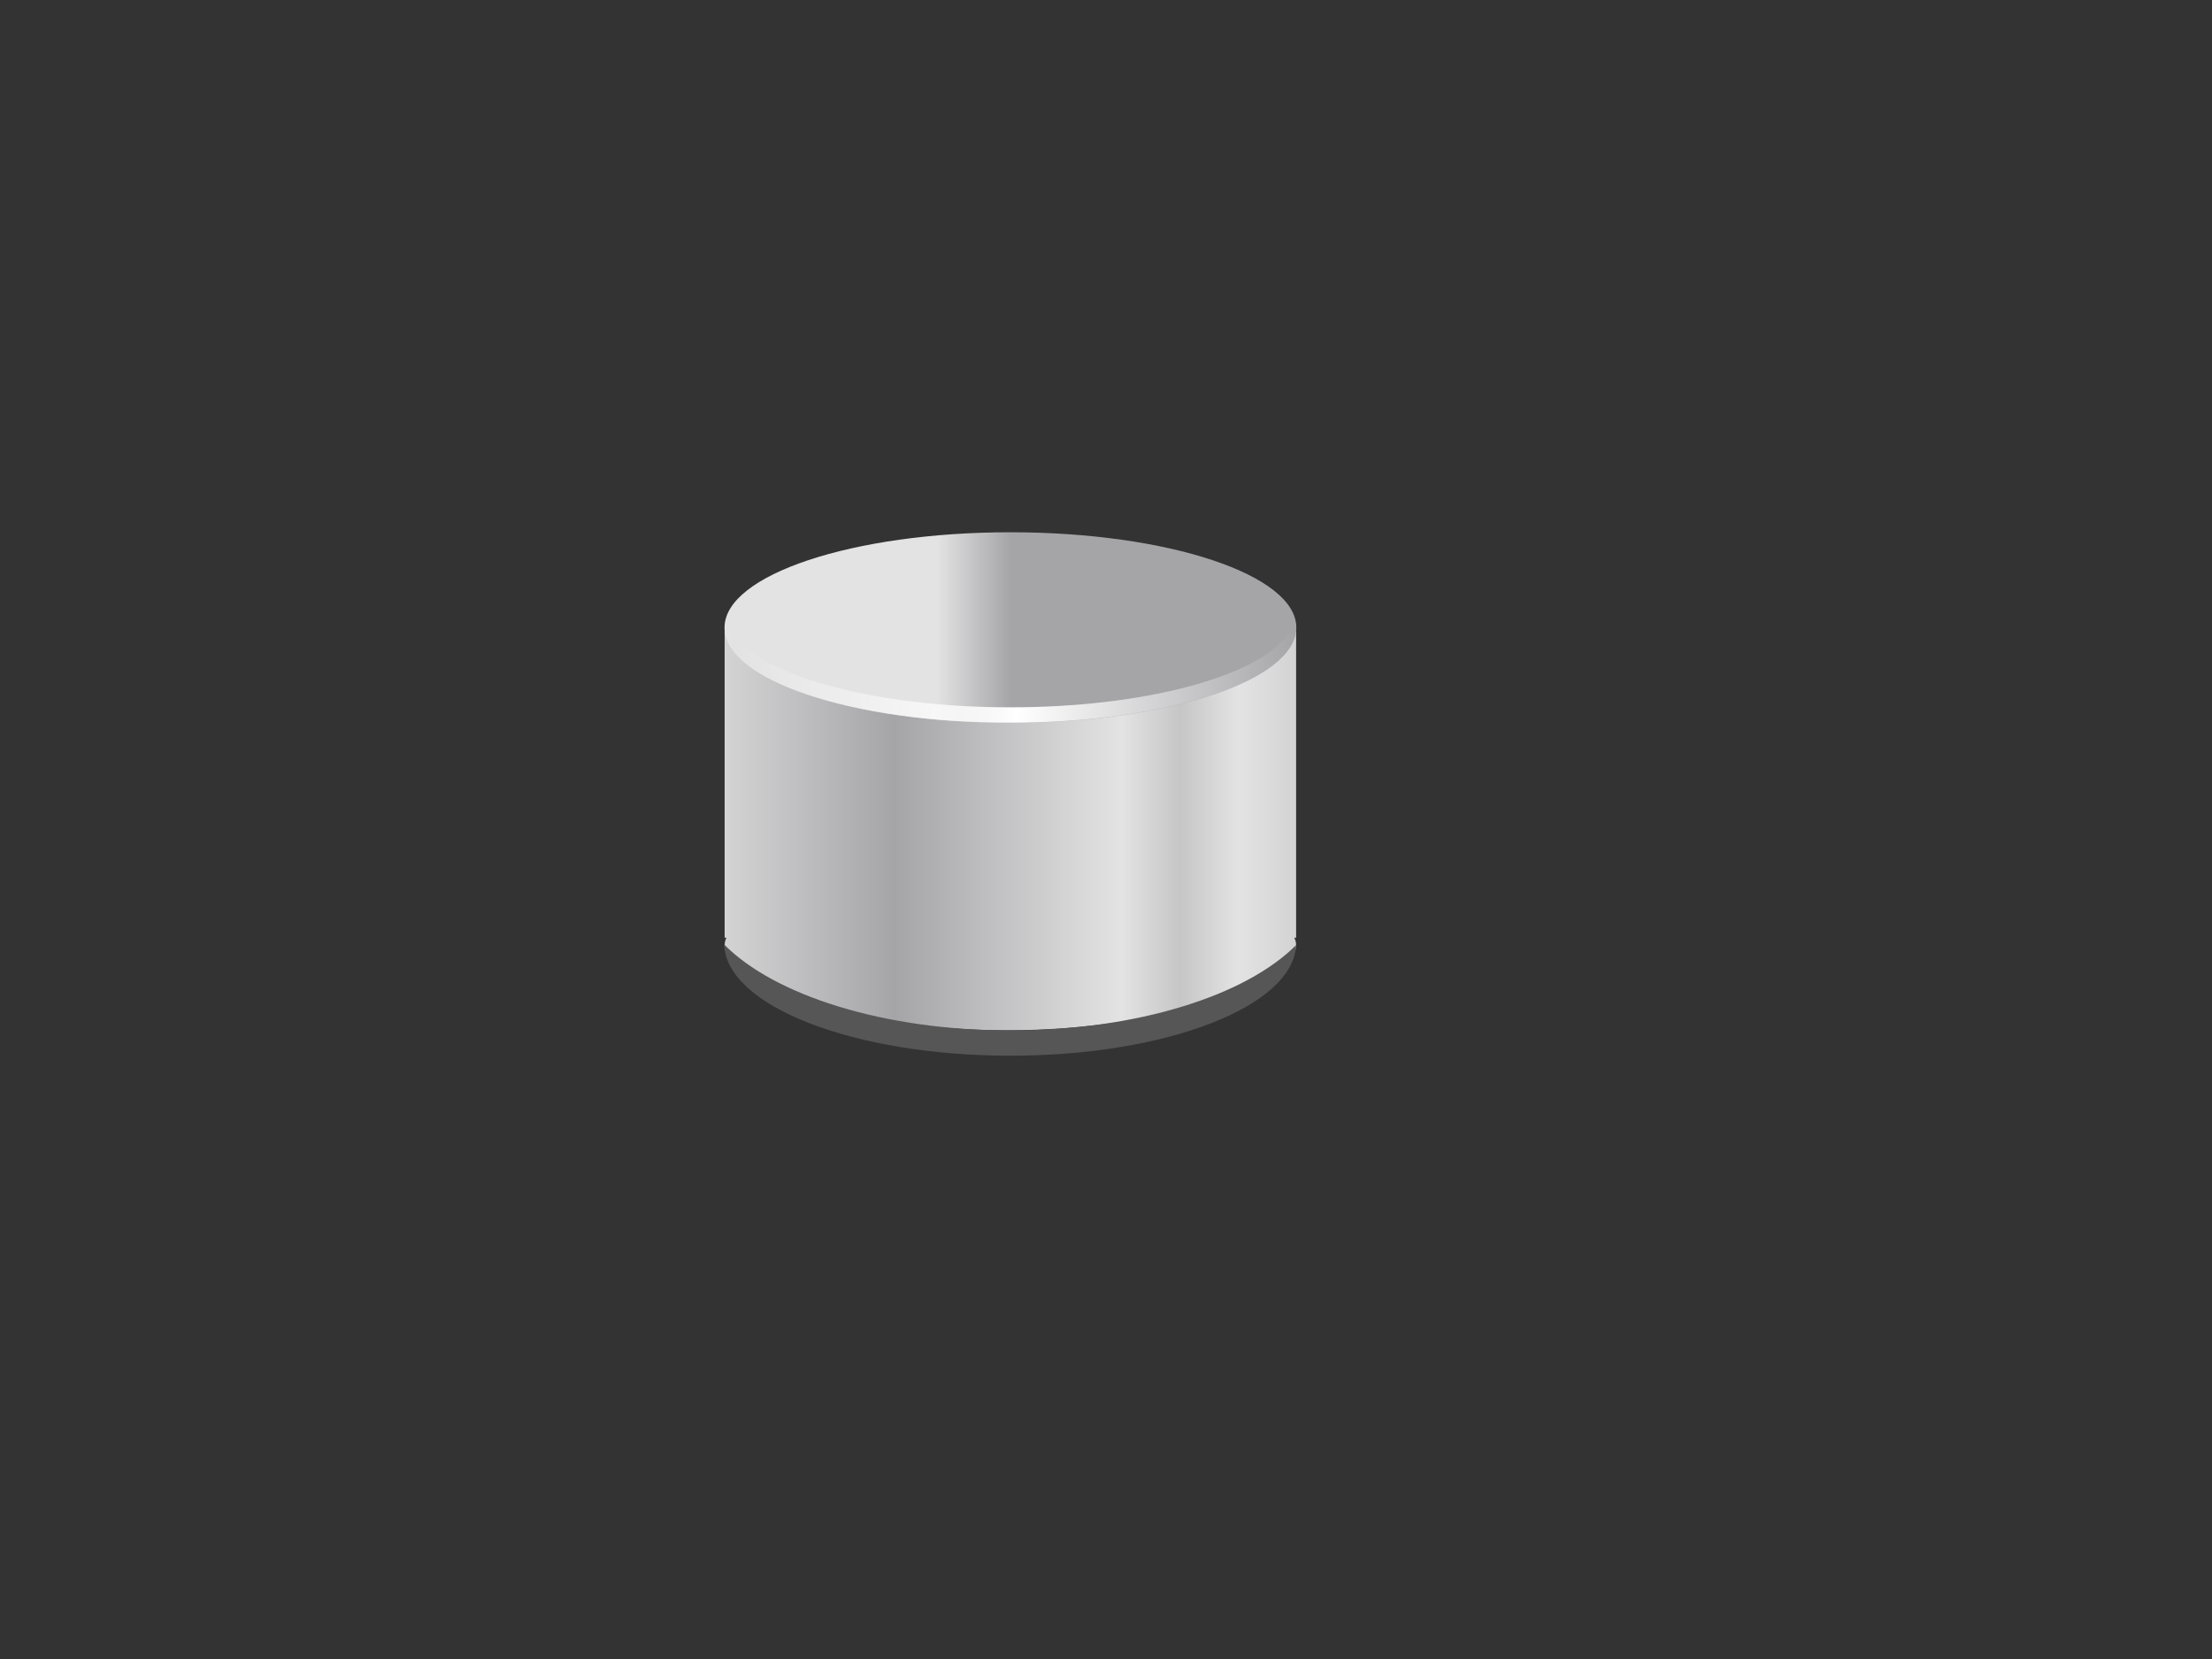 <?xml version="1.0"?><svg width="640" height="480" xmlns="http://www.w3.org/2000/svg" xmlns:xlink="http://www.w3.org/1999/xlink">
 <rect width="100%" height="100%" fill="#333333" stroke="none"/>
 <title>1cylinberDB</title>
 <defs>
  <linearGradient id="linearGradient6035">
   <stop offset="0" id="stop6037" stop-color="#ffffff"/>
   <stop offset="1" id="stop6039" stop-opacity="0" stop-color="#ffffff"/>
  </linearGradient>
  <linearGradient id="linearGradient5495">
   <stop id="stop5497" offset="0" stop-color="#c6c6c6"/>
   <stop offset="0.205" id="stop5501" stop-color="#e3e3e3"/>
   <stop id="stop5499" offset="1" stop-color="#a5a5a8"/>
  </linearGradient>
  <linearGradient id="linearGradient5466">
   <stop offset="0" id="stop5468" stop-color="#e3e3e3"/>
   <stop offset="1" id="stop5470" stop-color="#a5a5a8"/>
  </linearGradient>
  <linearGradient xlink:href="#linearGradient5495" id="linearGradient6110" gradientTransform="matrix(1.182,0,0,1.182,-30.649,-69.394)" spreadMethod="reflect" x1="-0.468" y1="-0.148" x2="-0.045" y2="-0.148"/>
  <linearGradient xlink:href="#linearGradient5466" id="linearGradient6112" x1="0.372" y1="0.21" x2="0.5" y2="0.21"/>
  <linearGradient xlink:href="#linearGradient6035" id="linearGradient6114" gradientTransform="translate(0,0.25)" spreadMethod="reflect" x1="0.511" y1="0.814" x2="1" y2="0.814"/>
 </defs>
 <g>
  <title>Layer 1</title>
  <path id="path5488" d="m209.662,182.604l0,88.701l0.525,0c-0.338,0.711 -0.525,1.386 -0.525,2.119c0,10.689 35.99,24.67 81.673,24.67c45.683,0 83.672,-13.981 83.672,-24.67c0,-0.734 -0.185,-1.407 -0.525,-2.119l0.525,0l0,-88.701l-165.345,0z" fill="url(#linearGradient6110)"/>
  <path d="m375.063,181.572c0,15.228 -37.033,27.572 -82.716,27.572c-45.683,0 -82.717,-12.344 -82.717,-27.572c0,-15.228 37.033,-27.572 82.717,-27.572c45.683,0 82.716,12.344 82.716,27.572z" id="path5460" fill="url(#linearGradient6112)"/>
  <path id="path6026" d="m209.531,273.282c0.619,17.82 37.507,32.164 82.804,32.164c45.168,0 81.851,-14.259 82.672,-32.008c-14.494,14.598 -46.02,24.705 -82.672,24.705c-36.727,0 -68.35,-10.215 -82.804,-24.861z" fill="#565656"/>
  <path id="path6030" d="m209.531,181.949c0.617,15.05 37.508,27.161 82.805,27.161c45.167,0 81.852,-12.039 82.67,-27.031c-0.903,0.768 -1.852,1.491 -2.885,2.23c-0.038,0.05 -0.092,0.084 -0.13,0.13c-9.629,11.666 -41.589,20.211 -79.655,20.211c-38.305,0 -70.488,-8.697 -79.916,-20.471c-0.105,-0.076 -0.16,-0.189 -0.265,-0.265c-0.92,-0.668 -1.814,-1.273 -2.625,-1.965l0,0z" fill="url(#linearGradient6114)"/>
 </g>
</svg>